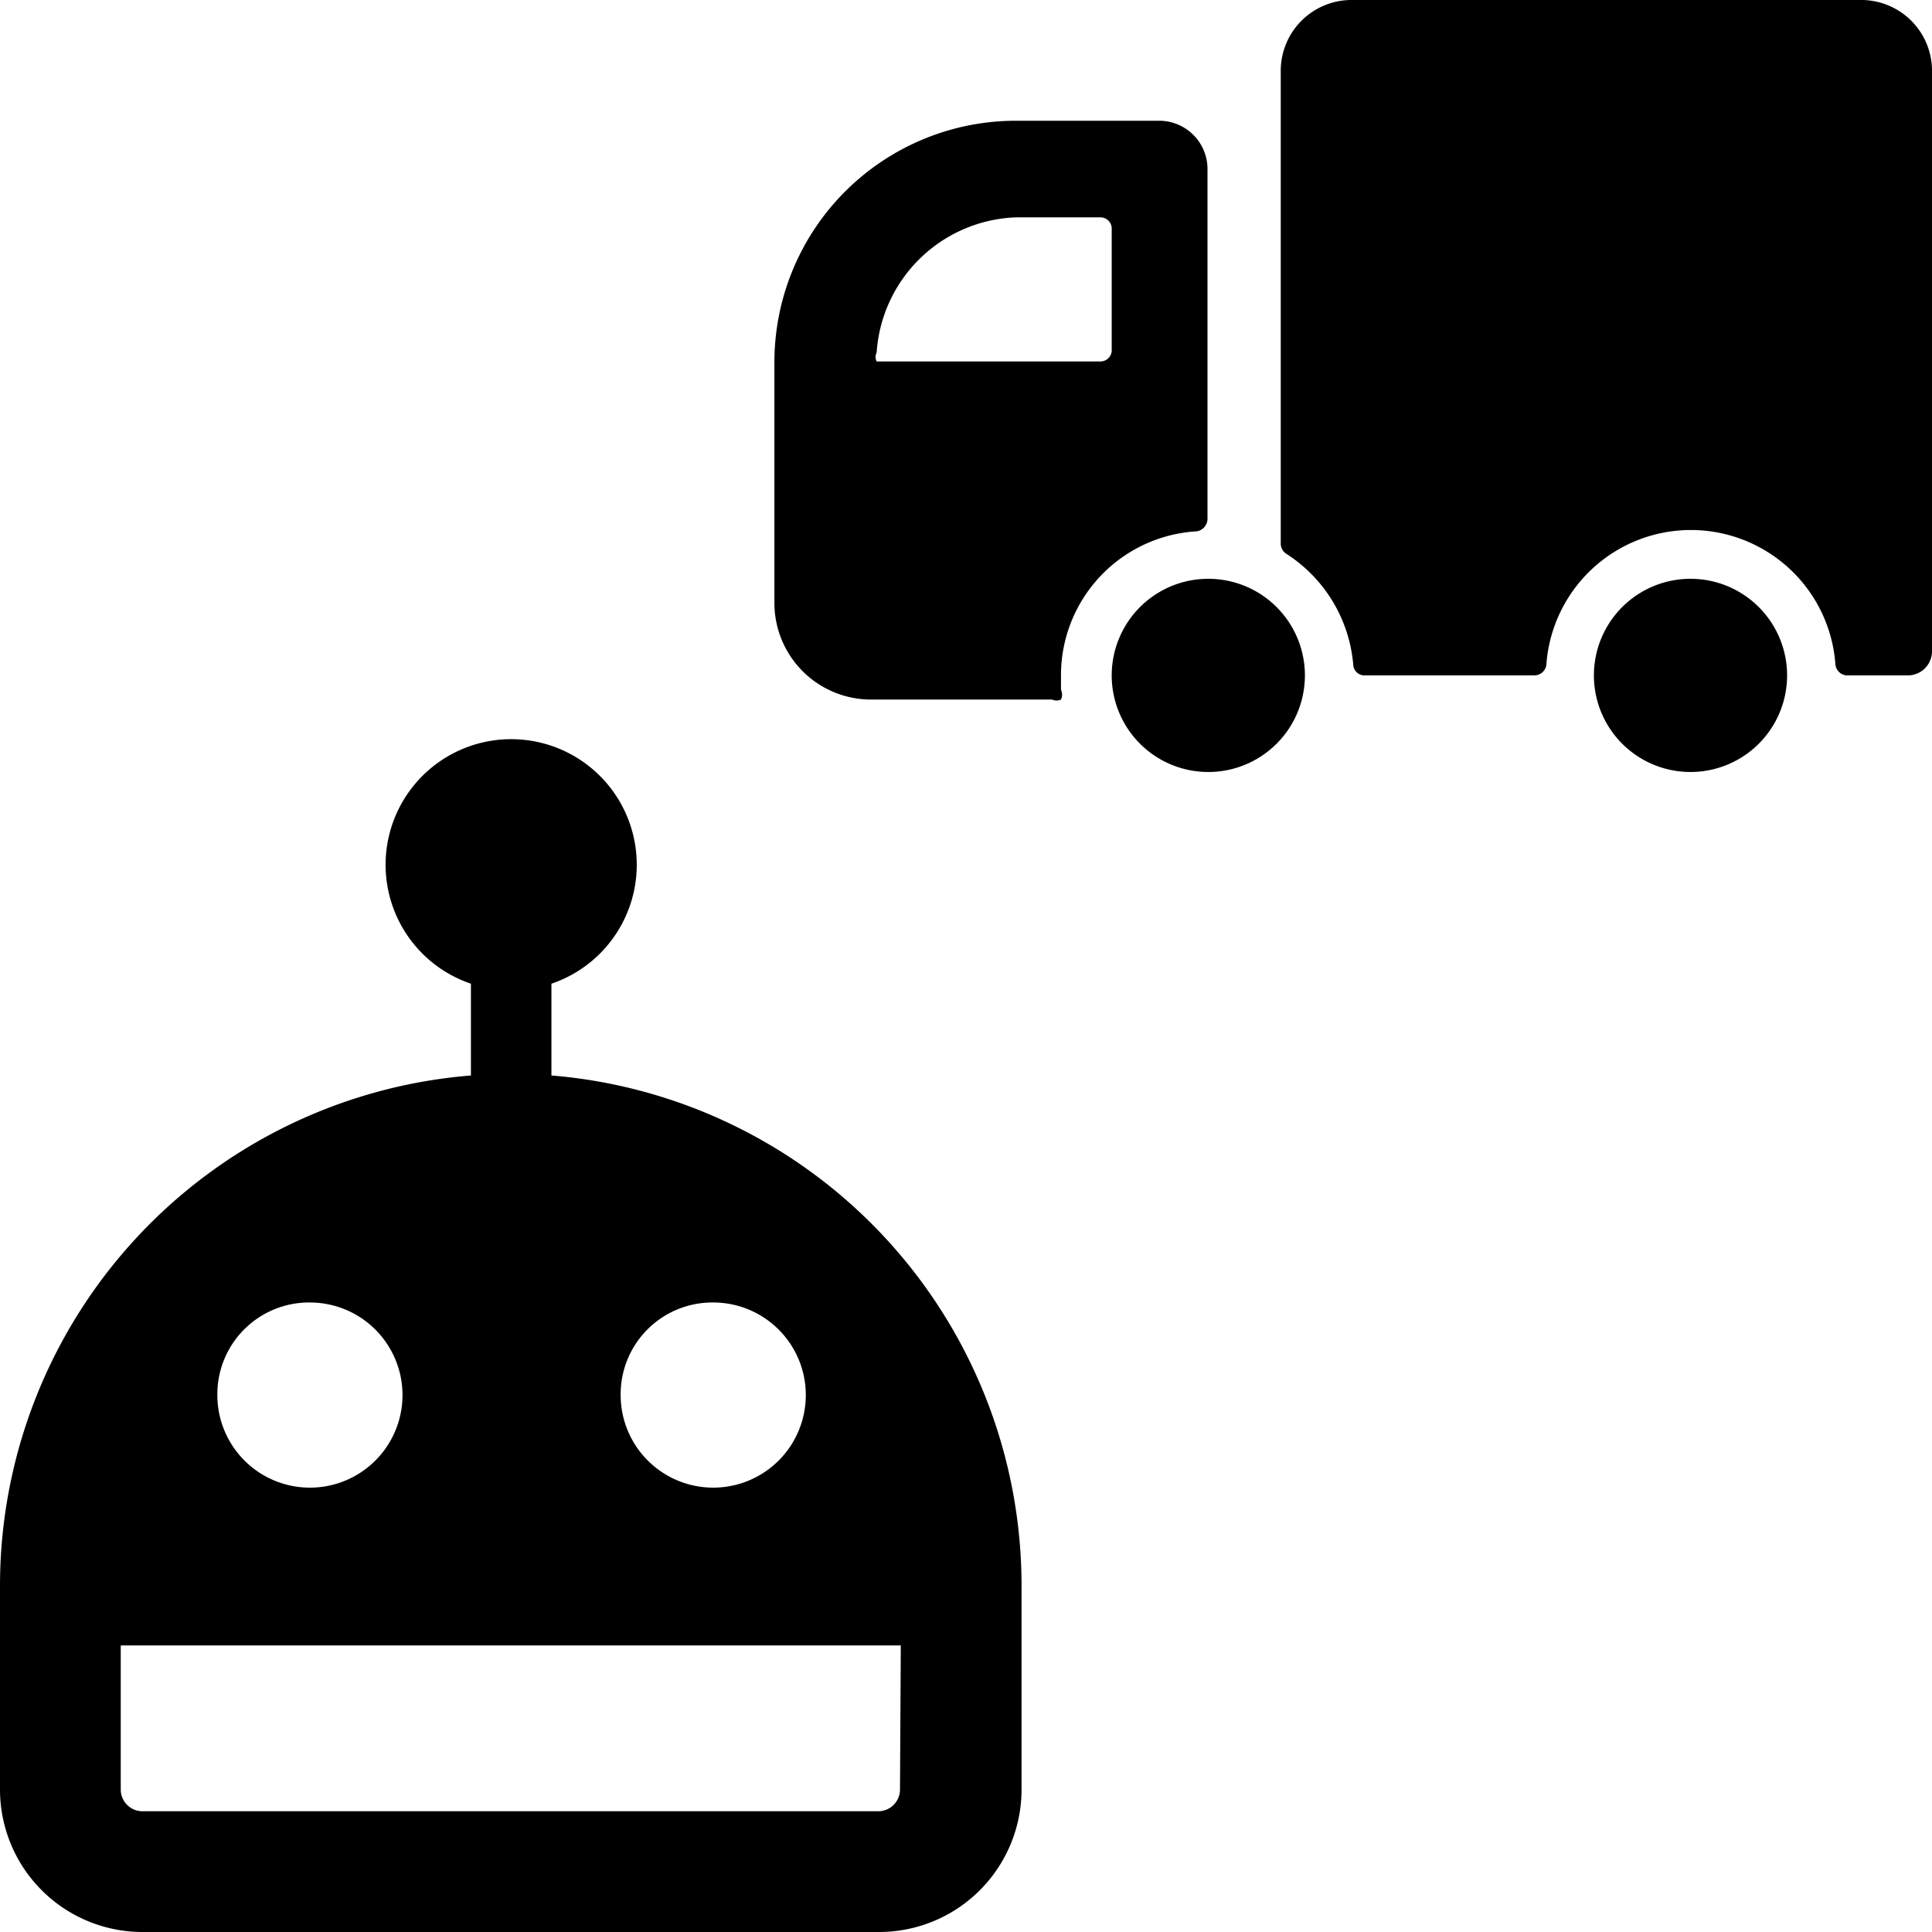 <svg xmlns="http://www.w3.org/2000/svg" viewBox="0 0 24 24"><g><g><path d="M23.14 0h-6.37a0.88 0.88 0 0 0 -0.86 0.9v5.86a0.15 0.15 0 0 0 0.07 0.12 1.82 1.82 0 0 1 0.83 1.37 0.14 0.14 0 0 0 0.14 0.14h2.11a0.15 0.15 0 0 0 0.15 -0.14 1.8 1.8 0 0 1 3.59 0 0.15 0.15 0 0 0 0.15 0.14h0.75a0.3 0.3 0 0 0 0.3 -0.3V0.9a0.88 0.88 0 0 0 -0.86 -0.9Z" fill="#000000" stroke-width="1"></path><path d="M9.62 7.49a1.2 1.2 0 0 0 1.2 1.2h2.25a0.13 0.13 0 0 0 0.11 0 0.14 0.14 0 0 0 0 -0.12v-0.18a1.79 1.79 0 0 1 1.69 -1.79 0.16 0.16 0 0 0 0.13 -0.15V2.1a0.6 0.6 0 0 0 -0.6 -0.6h-1.78a3 3 0 0 0 -3 3Zm3 -4.79h1.05a0.14 0.14 0 0 1 0.14 0.15v1.49a0.14 0.14 0 0 1 -0.14 0.15H11l-0.11 0a0.12 0.12 0 0 1 0 -0.11 1.8 1.8 0 0 1 1.73 -1.68Z" fill="#000000" stroke-width="1"></path><path d="M13.81 8.39a1.2 1.2 0 1 0 2.4 0 1.2 1.2 0 1 0 -2.4 0" fill="#000000" stroke-width="1"></path><path d="M19.8 8.39a1.2 1.2 0 1 0 2.4 0 1.2 1.2 0 1 0 -2.4 0" fill="#000000" stroke-width="1"></path></g><path d="M6.85 13.36v-1.14a1.56 1.56 0 1 0 -1 0v1.14A6.36 6.36 0 0 0 0 19.69v2.54A1.77 1.77 0 0 0 1.77 24h9.15a1.77 1.77 0 0 0 1.77 -1.77v-2.54a6.36 6.36 0 0 0 -5.84 -6.33Zm2 2.82a1.15 1.15 0 1 1 -1.14 1.15 1.14 1.14 0 0 1 1.12 -1.15Zm-5 0a1.15 1.15 0 1 1 -1.15 1.15 1.14 1.14 0 0 1 1.16 -1.15Zm7.33 6.05a0.27 0.27 0 0 1 -0.27 0.27H1.77a0.27 0.27 0 0 1 -0.27 -0.27v-1.79h9.69Z" fill="#000000" stroke-width="1"></path></g></svg>